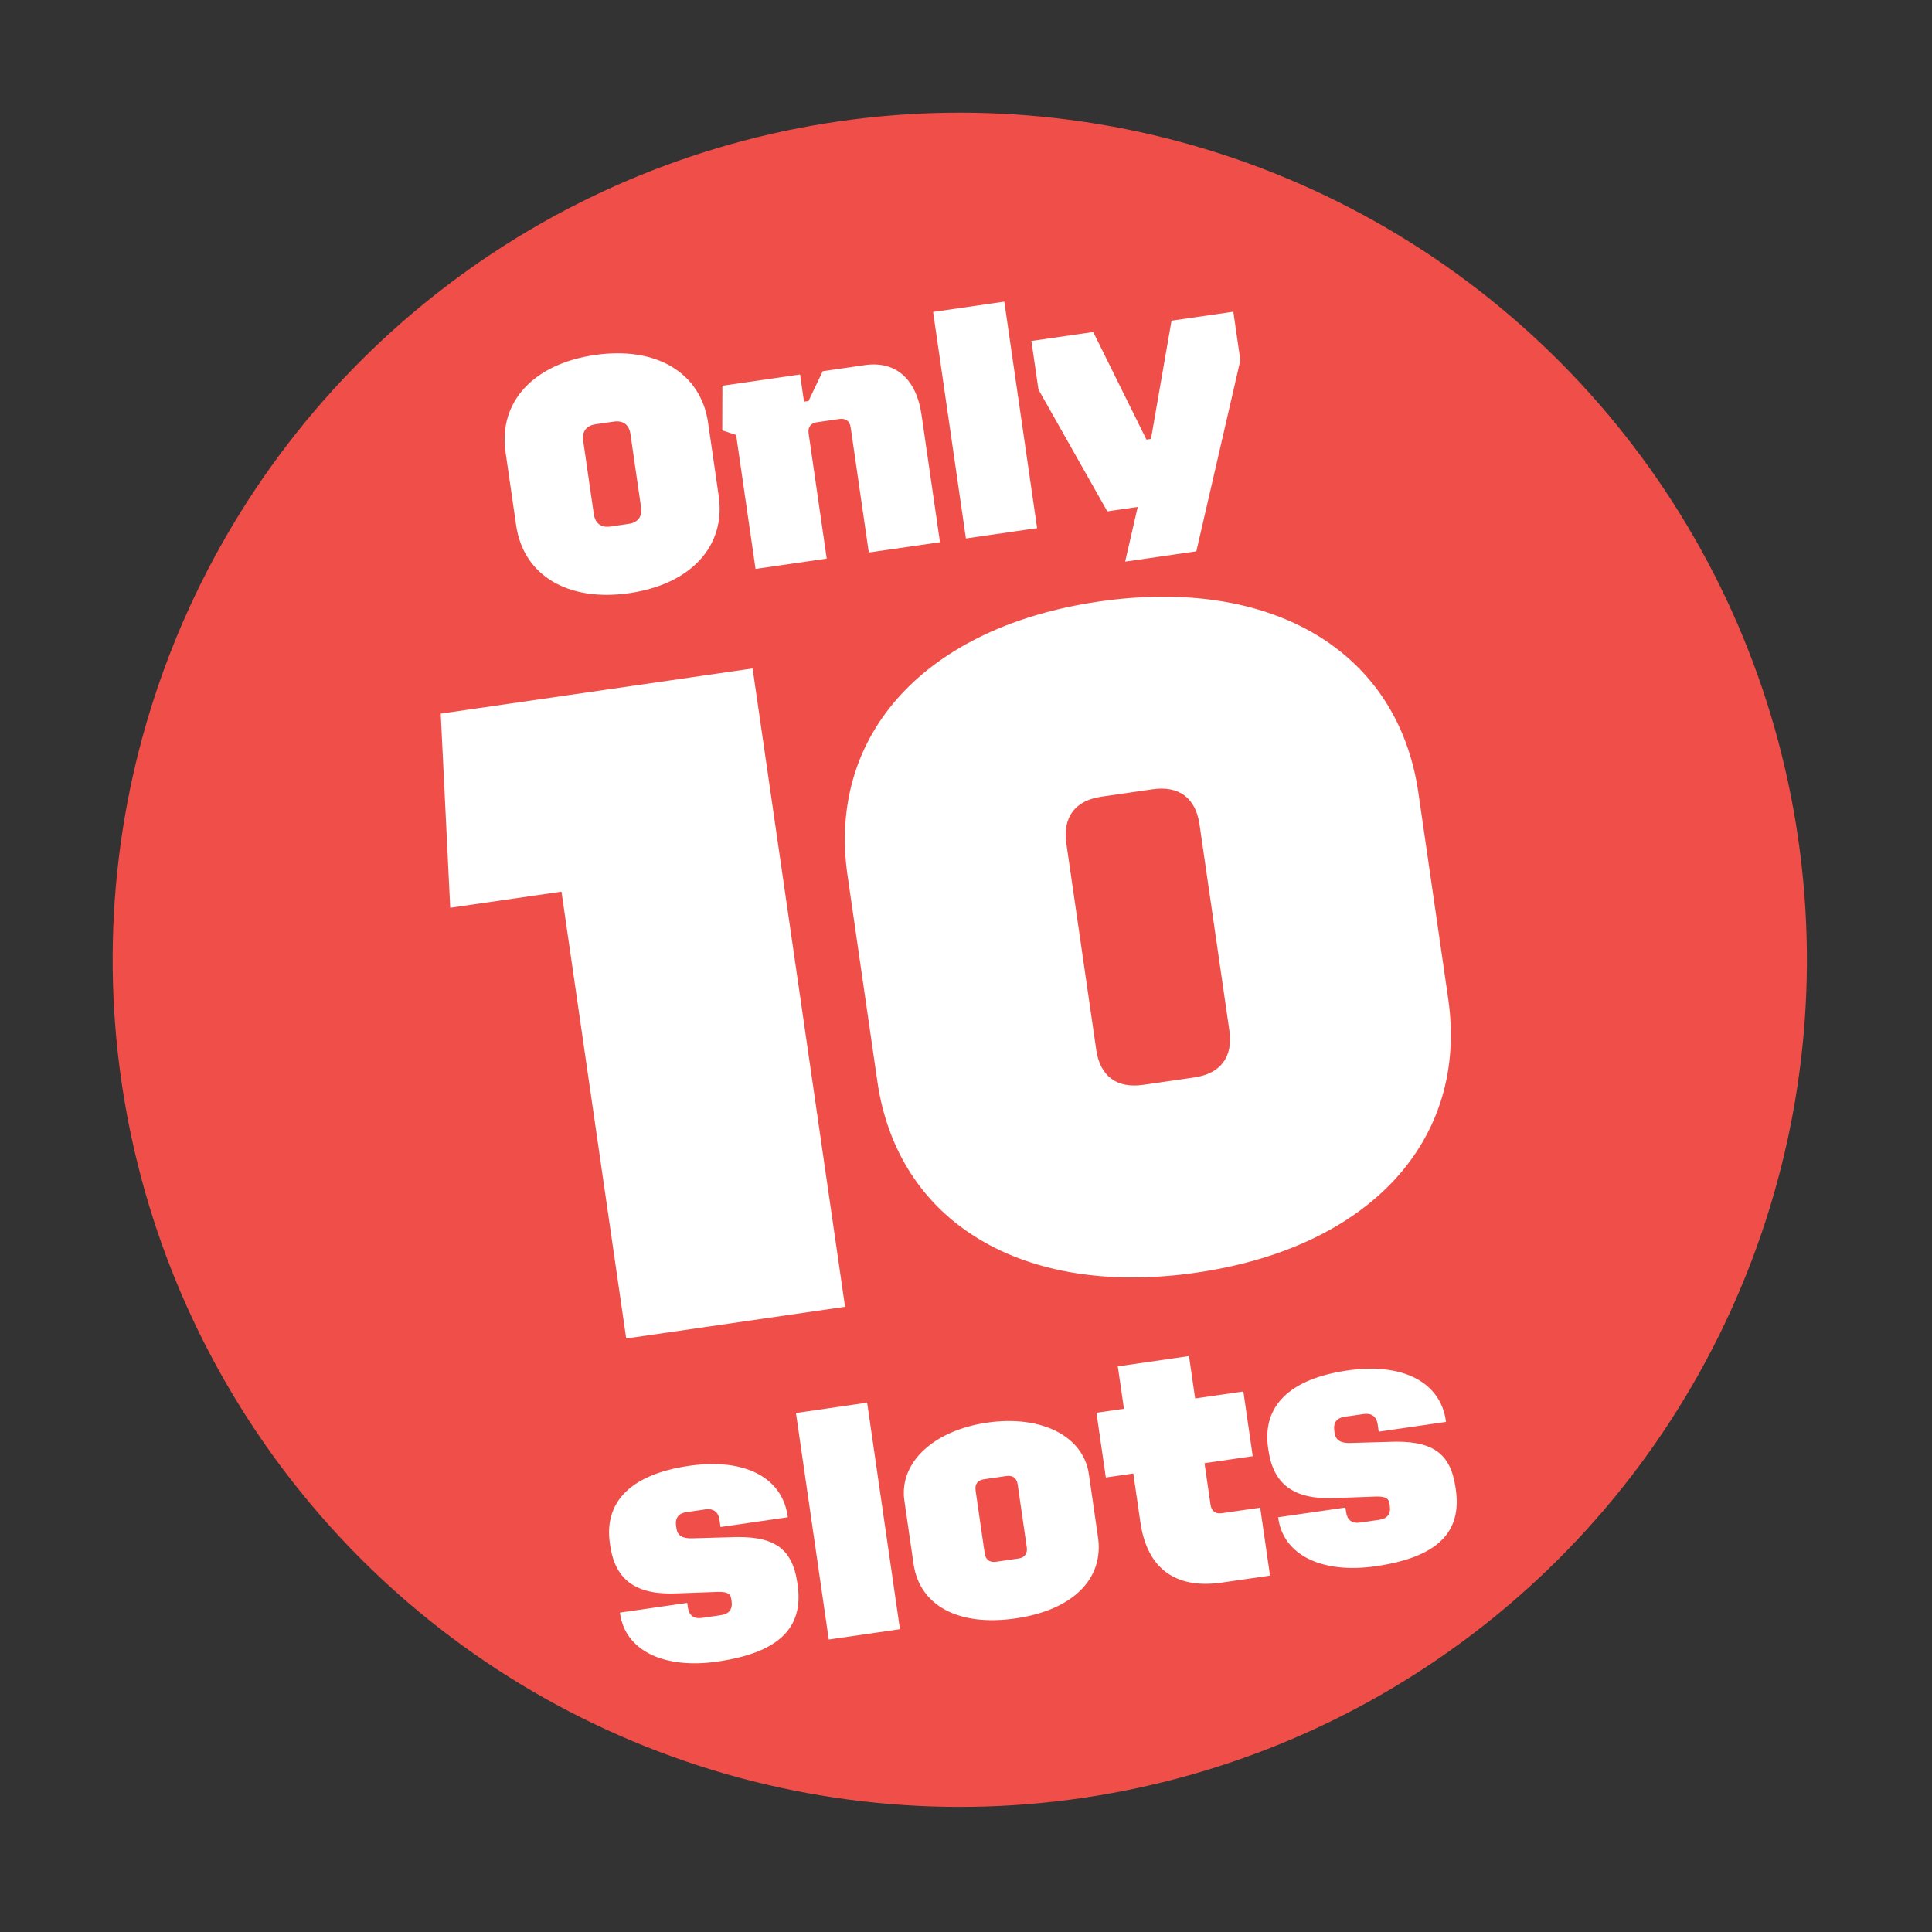 <svg xmlns="http://www.w3.org/2000/svg" width="130" height="130" viewBox="0 0 130 130" fill="none"><rect x="0" y="0" width="130" height="130" fill="#333333" stroke="none"/><circle cx="64.582" cy="64.582" r="57" transform="rotate(-8.242 64.582 64.582)" fill="#F04F49"></circle><path d="M42.136 90.064L37.781 59.997L30.295 61.082L29.656 48.018L50.641 44.979L56.862 87.93L42.136 90.064ZM80.508 85.633C68.85 87.322 60.414 82.279 59.036 72.768L57.028 58.901C55.65 49.39 62.308 42.161 73.967 40.472C85.625 38.784 94.061 43.826 95.439 53.337L97.447 67.204C98.825 76.715 92.166 83.944 80.508 85.633ZM73.763 70.635C74.02 72.415 75.144 73.254 76.924 72.996L80.36 72.499C82.139 72.241 82.979 71.117 82.721 69.337L80.712 55.47C80.454 53.691 79.331 52.851 77.551 53.109L74.115 53.607C72.336 53.864 71.496 54.988 71.754 56.768L73.763 70.635Z" fill="white"></path><path d="M48.282 111.803C44.667 112.327 42.082 111.056 41.726 108.596L41.714 108.509L46.242 107.853L46.289 108.179C46.365 108.702 46.689 108.944 47.234 108.865L48.518 108.679C49.062 108.6 49.304 108.276 49.229 107.753L49.204 107.579C49.147 107.187 48.864 107.073 48.048 107.124L45.594 107.213C42.813 107.349 41.398 106.331 41.061 104.002L41.038 103.849C40.629 101.019 42.498 99.192 46.373 98.631C50.075 98.094 52.619 99.393 52.998 102.006L53.01 102.093L48.482 102.749L48.409 102.248C48.334 101.726 47.988 101.487 47.465 101.562L46.181 101.748C45.658 101.824 45.416 102.148 45.492 102.671L45.517 102.845C45.586 103.324 45.929 103.541 46.613 103.509L49.093 103.438C52.051 103.299 53.307 104.14 53.651 106.513L53.67 106.643C54.092 109.561 52.375 111.21 48.282 111.803ZM55.766 110.319L53.558 95.078L58.348 94.384L60.556 109.625L55.766 110.319ZM68.338 108.898C64.506 109.453 61.88 108.055 61.47 105.225L60.855 100.979C60.486 98.431 62.794 96.252 66.43 95.725C70.066 95.199 72.897 96.634 73.266 99.181L73.881 103.427C74.291 106.257 72.17 108.343 68.338 108.898ZM66.26 104.531C66.32 104.944 66.594 105.149 67.008 105.089L68.532 104.868C68.946 104.809 69.151 104.534 69.091 104.121L68.476 99.875C68.416 99.461 68.141 99.257 67.728 99.316L66.204 99.537C65.79 99.597 65.585 99.871 65.645 100.285L66.26 104.531ZM82.213 106.488C79.099 106.939 77.186 105.549 76.735 102.435L76.259 99.148L74.409 99.416L73.778 95.061L75.628 94.793L75.215 91.941L80.005 91.247L80.418 94.099L83.663 93.629L84.293 97.984L81.049 98.454L81.456 101.263C81.516 101.676 81.79 101.881 82.204 101.821L84.795 101.446L85.457 106.018L82.213 106.488ZM92.571 105.388C88.957 105.911 86.372 104.641 86.016 102.18L86.003 102.093L90.532 101.437L90.579 101.764C90.655 102.286 90.979 102.528 91.523 102.45L92.808 102.264C93.352 102.185 93.594 101.861 93.519 101.338L93.493 101.164C93.437 100.772 93.153 100.657 92.338 100.709L89.883 100.798C87.102 100.934 85.688 99.916 85.35 97.586L85.328 97.434C84.918 94.603 86.788 92.777 90.663 92.215C94.365 91.679 96.909 92.978 97.287 95.591L97.3 95.678L92.771 96.334L92.699 95.833C92.623 95.31 92.277 95.071 91.755 95.147L90.47 95.333C89.948 95.409 89.706 95.733 89.781 96.255L89.807 96.43C89.876 96.909 90.219 97.126 90.903 97.093L93.383 97.023C96.341 96.883 97.597 97.724 97.94 100.097L97.959 100.228C98.382 103.146 96.665 104.795 92.571 105.388Z" fill="white"></path><path d="M42.349 39.911C38.212 40.51 35.219 38.721 34.73 35.346L34.017 30.425C33.529 27.051 35.891 24.485 40.028 23.886C44.165 23.287 47.158 25.076 47.647 28.451L48.36 33.372C48.849 36.746 46.486 39.312 42.349 39.911ZM39.956 34.589C40.047 35.221 40.446 35.518 41.077 35.427L42.297 35.25C42.928 35.159 43.226 34.76 43.134 34.129L42.422 29.208C42.33 28.577 41.931 28.279 41.3 28.37L40.081 28.547C39.449 28.638 39.151 29.037 39.243 29.669L39.956 34.589ZM50.839 38.281L49.533 29.267L48.599 28.958L48.609 25.955L53.835 25.198L54.1 27.027L54.404 26.983L55.359 24.978L58.189 24.568C60.279 24.265 61.66 25.51 62.007 27.905L63.25 36.483L58.46 37.177L57.239 28.751C57.179 28.337 56.905 28.133 56.491 28.193L54.967 28.413C54.554 28.473 54.349 28.747 54.409 29.161L55.629 37.587L50.839 38.281ZM64.995 36.231L62.787 20.99L67.577 20.296L69.785 35.537L64.995 36.231ZM75.709 37.791L76.554 34.112L74.508 34.408L69.874 26.21L69.401 22.944L73.56 22.341L77.143 29.581L77.448 29.536L78.829 21.578L82.988 20.976L83.461 24.242L80.499 37.097L75.709 37.791Z" fill="white"></path></svg>